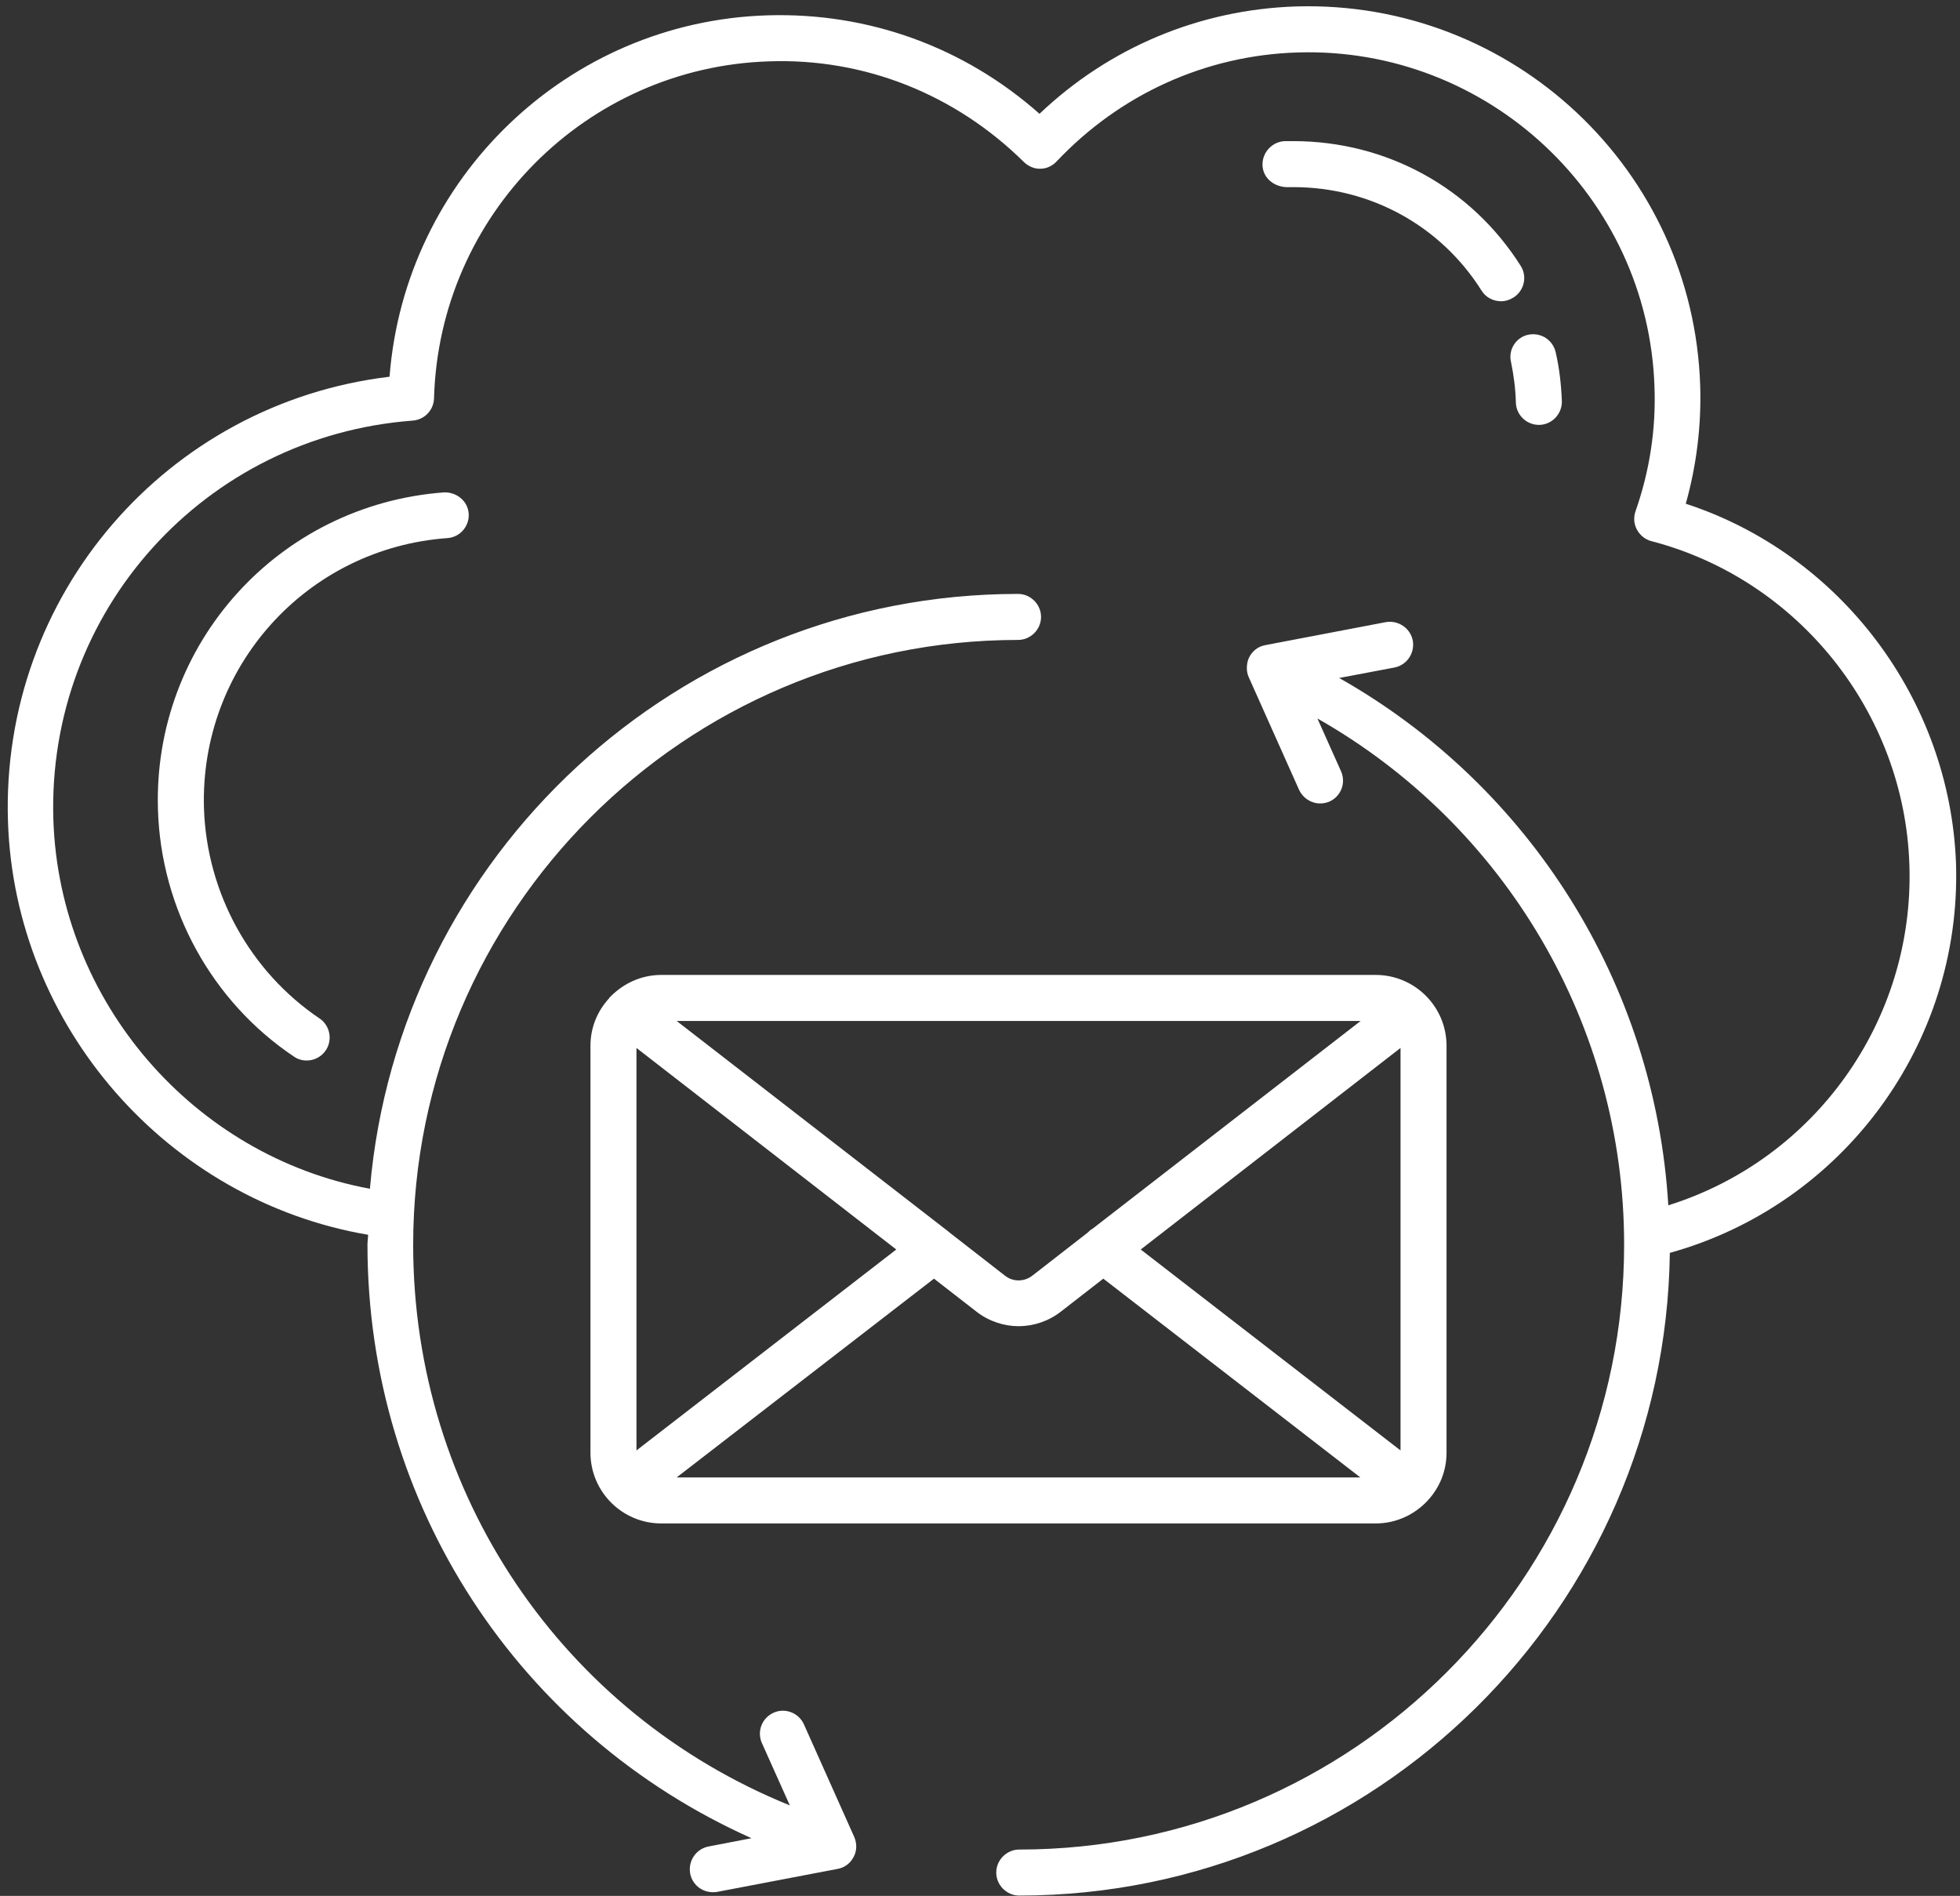 <?xml version="1.0" encoding="UTF-8" standalone="no"?><svg xmlns="http://www.w3.org/2000/svg" xmlns:xlink="http://www.w3.org/1999/xlink" fill="#ffffff" height="61.8" preserveAspectRatio="xMidYMid meet" version="1" viewBox="4.0 5.0 63.9 61.8" width="63.9" zoomAndPan="magnify"><rect x="4.0" y="5.0" width="63.9" height="61.8" fill="#333333" stroke="none"/><g id="change1_1"><path d="M58.96,21.42c0.35-1.25,0.51-2.54,0.47-3.84C59.21,10.54,53.32,5,46.26,5.21c-3.15,0.1-6.1,1.34-8.37,3.5 c-2.46-2.18-5.58-3.31-8.87-3.21C22.49,5.7,17.2,10.82,16.7,17.28c-7.26,0.87-12.68,7.12-12.44,14.5 C4.48,38.47,9.48,44.14,16,45.25c0,0.11-0.02,0.21-0.02,0.32c0,8.48,4.94,15.96,12.52,19.35l-1.4,0.27 c-0.41,0.08-0.67,0.47-0.6,0.88c0.07,0.36,0.38,0.61,0.74,0.61c0.05,0,0.09,0,0.14-0.01l3.93-0.75c0.23-0.04,0.42-0.19,0.52-0.39 c0.11-0.2,0.11-0.44,0.02-0.65l-1.64-3.67c-0.17-0.38-0.62-0.55-0.99-0.38c-0.38,0.17-0.55,0.61-0.38,0.99l0.91,2.03 c-7.41-3-12.28-10.15-12.28-18.27c0-10.87,8.85-19.72,19.72-19.72c0.41,0,0.75-0.34,0.75-0.75s-0.34-0.75-0.75-0.75 c-11.08,0-20.2,8.54-21.13,19.39c-5.74-1.06-10.12-6.09-10.32-12.02c-0.22-6.8,4.93-12.51,11.72-13.02 c0.38-0.03,0.68-0.34,0.69-0.73C18.32,12.01,23.11,7.19,29.07,7c3.11-0.11,6.07,1.07,8.31,3.28c0.14,0.14,0.35,0.23,0.54,0.22 c0.2,0,0.39-0.09,0.53-0.24c2.07-2.19,4.86-3.46,7.86-3.55c6.2-0.19,11.43,4.7,11.63,10.91c0.05,1.38-0.16,2.74-0.62,4.05 c-0.07,0.2-0.05,0.42,0.05,0.6c0.1,0.18,0.27,0.32,0.47,0.37c4.8,1.25,8.25,5.59,8.41,10.55c0.17,5.08-3.09,9.61-7.86,11.1 c-0.43-7.2-4.49-13.66-10.73-17.19l1.8-0.34c0.41-0.08,0.67-0.47,0.6-0.88c-0.08-0.41-0.48-0.67-0.88-0.6l-3.93,0.75 c-0.23,0.04-0.42,0.19-0.52,0.39c-0.06,0.11-0.08,0.24-0.08,0.36c0,0.1,0.02,0.2,0.06,0.29c0,0,0,0,0,0l1.64,3.67 c0.13,0.28,0.4,0.45,0.69,0.45c0.1,0,0.21-0.02,0.3-0.06c0.38-0.17,0.55-0.61,0.38-0.99l-0.77-1.72c6.13,3.48,10,10,10,17.15 c0,10.88-8.85,19.72-19.72,19.72c-0.41,0-0.75,0.34-0.75,0.75s0.34,0.75,0.75,0.75c11.61,0,21.06-9.38,21.21-20.95 c5.62-1.56,9.52-6.8,9.33-12.7C67.57,27.79,64.01,23.07,58.96,21.42z" fill="inherit"/><path d="M18.59,22.54c0.41-0.03,0.72-0.39,0.69-0.8s-0.39-0.7-0.8-0.69c-5.4,0.4-9.5,4.94-9.33,10.35c0.1,3.24,1.76,6.25,4.43,8.04 c0.13,0.09,0.27,0.13,0.42,0.13c0.24,0,0.48-0.12,0.62-0.33c0.23-0.34,0.14-0.81-0.2-1.04c-2.27-1.53-3.68-4.09-3.77-6.85 C10.51,26.74,14,22.87,18.59,22.54z" fill="inherit"/><path d="M53.26,16.79c0.09,0.44,0.15,0.88,0.16,1.33c0.01,0.41,0.35,0.73,0.75,0.73c0.01,0,0.02,0,0.02,0 c0.41-0.01,0.74-0.36,0.73-0.77c-0.02-0.53-0.08-1.07-0.2-1.59c-0.09-0.41-0.48-0.66-0.89-0.58 C53.43,15.99,53.17,16.39,53.26,16.79z" fill="inherit"/><path d="M46.16,9.6l-0.26,0c-0.41,0.01-0.74,0.35-0.74,0.76s0.33,0.71,0.76,0.74l0.25,0c2.51,0,4.8,1.26,6.13,3.37 c0.14,0.23,0.39,0.35,0.64,0.35c0.14,0,0.27-0.04,0.4-0.12c0.35-0.22,0.46-0.68,0.24-1.03C51.97,11.12,49.21,9.6,46.16,9.6z" fill="inherit"/><path d="M50.54,53.92C50.54,53.92,50.55,53.91,50.54,53.92C50.55,53.91,50.55,53.91,50.54,53.92c0.39-0.42,0.62-0.96,0.62-1.57 V39.09c0-1.28-1.04-2.31-2.31-2.31H25.56c-0.67,0-1.26,0.29-1.69,0.74c0,0-0.01,0.01-0.01,0.01c0,0,0,0.01,0,0.01 c-0.38,0.41-0.61,0.95-0.61,1.55v13.26c0,1.28,1.04,2.31,2.31,2.31h23.29C49.52,54.66,50.12,54.37,50.54,53.92z M49.66,39.16v13.12 l-8.47-6.55L49.66,39.16z M48.36,38.28l-8.75,6.78c-0.06,0.03-0.1,0.07-0.15,0.12l-1.8,1.4c-0.27,0.21-0.64,0.21-0.9,0l-1.8-1.4 c-0.05-0.04-0.1-0.09-0.15-0.12l-8.75-6.78H48.36z M24.75,52.28V39.16l8.47,6.57L24.75,52.28z M26.06,53.16l8.39-6.48l1.39,1.08 c0.4,0.31,0.89,0.47,1.37,0.47s0.97-0.16,1.37-0.47l1.39-1.08l8.38,6.48H26.06z" fill="inherit"/></g></svg>